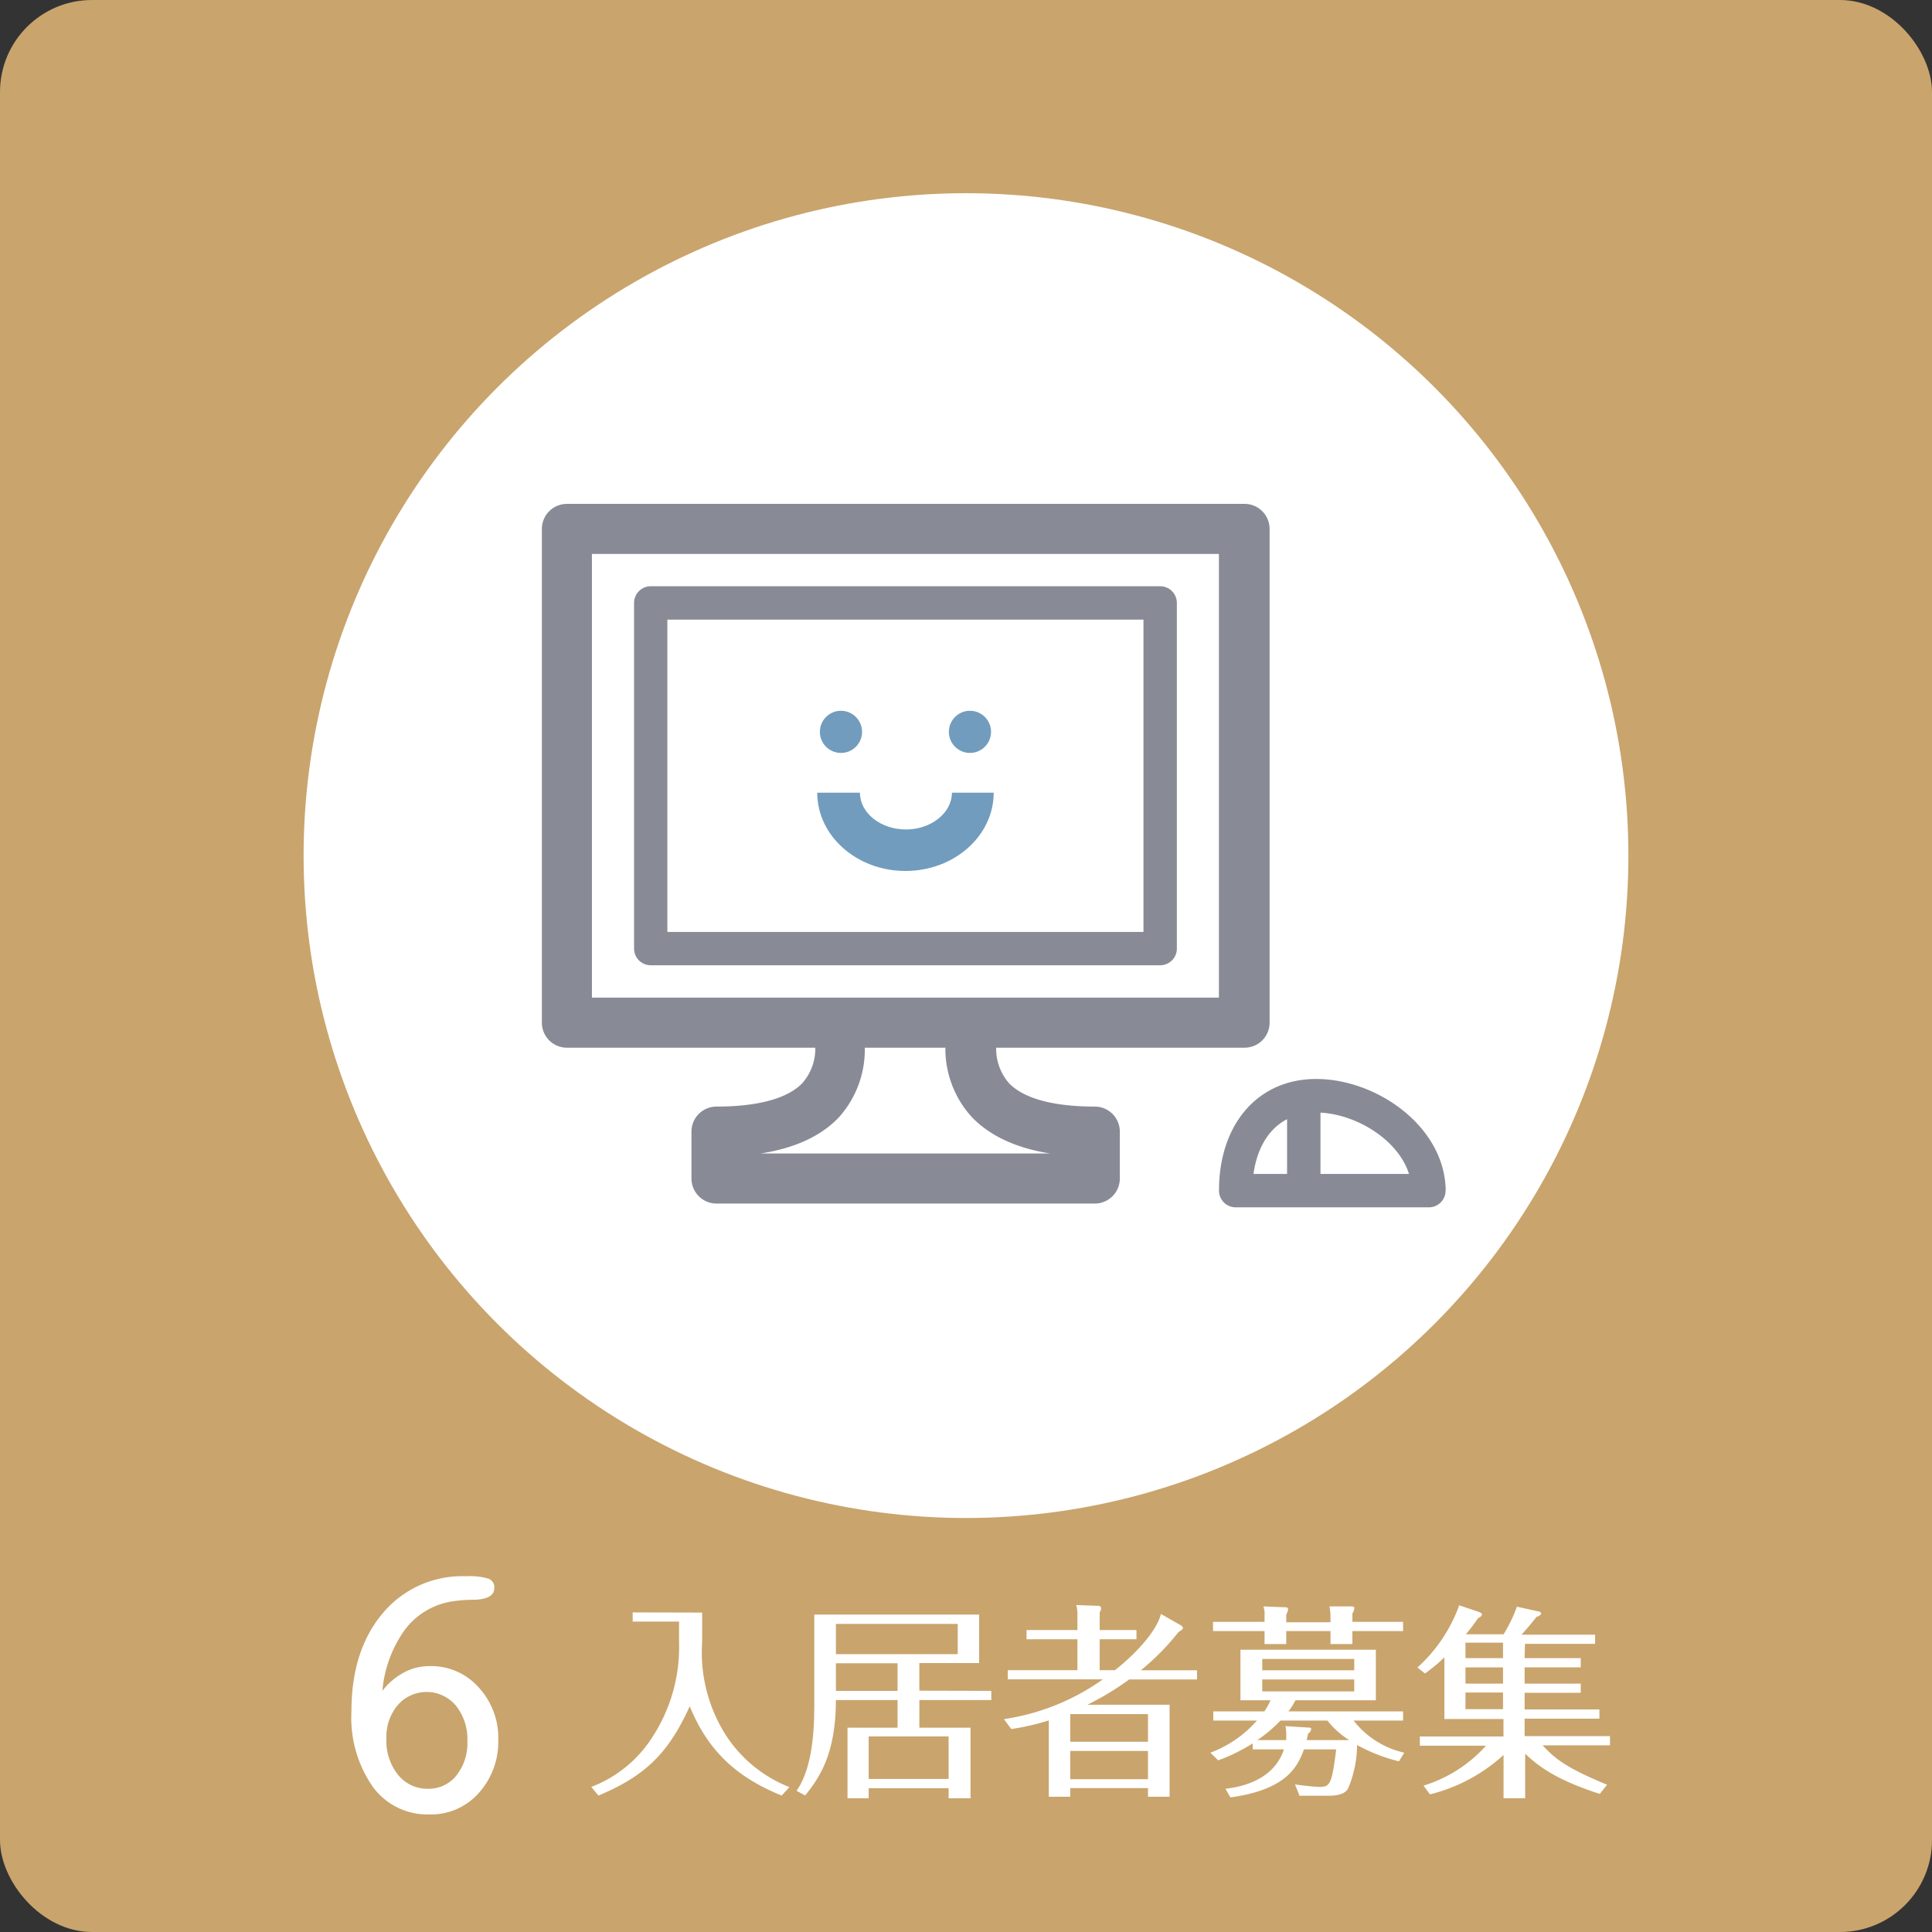 <svg xmlns="http://www.w3.org/2000/svg" viewBox="0 0 210 210"><rect x="0" y="0" width="210" height="210" fill="#333333" stroke="none"/><defs><style>.cls-1{fill:#c9a46c;}.cls-2{fill:#fff;}.cls-3{fill:#888b96;}.cls-4{fill:#719cbd;}</style></defs><g id="レイヤー_2" data-name="レイヤー 2"><g id="レイヤー_2-2" data-name="レイヤー 2"><rect class="cls-1" width="210" height="210" rx="10"/><circle class="cls-2" cx="105" cy="93" r="72"/><path class="cls-2" d="M41.56,183.79a7.25,7.25,0,0,1,2.35-2,5.82,5.82,0,0,1,2.81-.69A6.88,6.88,0,0,1,52,183.38a8.08,8.08,0,0,1,2.16,5.72A8.33,8.33,0,0,1,52,194.94a6.93,6.93,0,0,1-5.35,2.28,7.32,7.32,0,0,1-6.16-3.05A13.15,13.15,0,0,1,38.2,186q0-6.63,3.42-10.67a11.24,11.24,0,0,1,9-4,7.3,7.3,0,0,1,2.5.27,1,1,0,0,1,.61,1q0,1.26-2.31,1.29a15,15,0,0,0-2.44.2,8,8,0,0,0-5,3.09A13.45,13.45,0,0,0,41.56,183.79ZM42,189a5.88,5.88,0,0,0,1.27,3.92,4.06,4.06,0,0,0,3.26,1.51A3.84,3.84,0,0,0,49.6,193a5.61,5.61,0,0,0,1.2-3.73,5.82,5.82,0,0,0-1.24-3.87,4.16,4.16,0,0,0-6.33-.06A5.35,5.35,0,0,0,42,189Z"/><path class="cls-2" d="M76.32,175.28v3.22a16.76,16.76,0,0,0,2.62,10.17,14.61,14.61,0,0,0,6.86,5.58l-.83.92c-5.24-2.11-8.13-5.17-10-9.7-2.3,5.06-4.79,7.55-9.92,9.7l-.78-.94a13.63,13.63,0,0,0,6.76-5.6,17.86,17.86,0,0,0,2.78-10.06v-2.31H68.77v-1Z"/><path class="cls-2" d="M107.75,183.79v1H99.93v3h5.56v7.68h-2.38v-1.1H94.42v1.1h-2.3v-7.68h5.44v-3h-6.7c0,5.93-1.84,8.49-3.34,10.37l-.94-.5c1.48-2.1,1.93-5.53,1.93-9.16v-10h17.92v5.27h-6.5v3Zm-16.89-7.28v3.29H104.1v-3.29Zm6.7,7.28v-3h-6.7v3Zm-3.14,9.57h8.69v-4.62H94.42Z"/><path class="cls-2" d="M128.43,176.71a.36.36,0,0,1,.15.25c0,.09,0,.13-.49.45a26.65,26.65,0,0,1-4.08,4.14h6.1v1h-7.37a31.08,31.08,0,0,1-4.55,2.75h8.94v10h-2.35v-.94h-8.45v.94H114V187a26.42,26.42,0,0,1-4.08.94l-.8-1.08a24.73,24.73,0,0,0,10.75-4.32H109.54v-1h7.57v-3.36h-5.53v-1h5.53v-1.46a3.93,3.93,0,0,0-.13-1.26l2.44.09a.28.28,0,0,1,.27.25,1.09,1.09,0,0,1-.16.47v1.91h4v1h-4v3.36h1.66c2-1.57,4.48-4.08,5-6.11Zm-3.65,9.61h-8.45v3h8.45Zm0,4h-8.45v3.07h8.45Z"/><path class="cls-2" d="M133.2,194.43c2.78-.31,5.44-1.5,6.36-4.28h-3.4v-.65a19,19,0,0,1-3.75,1.84l-.85-.83a12.52,12.52,0,0,0,5.06-3.49h-4.74v-1h5.55a7.09,7.09,0,0,0,.67-1.21h-3.27v-5.49h14.72v5.49h-8.74a7.57,7.57,0,0,1-.76,1.21h12.46v1h-5.38a9.68,9.68,0,0,0,5.51,3.49l-.58.94a18.7,18.7,0,0,1-4.55-1.77,12.36,12.36,0,0,1-1,4.77c-.29.41-.78.74-2.15.74h-3.11l-.49-1.23c1.41.2,2.46.27,2.68.27,1.15,0,1.33-.36,1.8-4.08h-3.5c-.69,1.82-1.81,4.37-8,5.22Zm4.25-18.82a2.3,2.3,0,0,0-.13-1l2.31.09c.18,0,.38,0,.38.24a1.63,1.63,0,0,1-.2.56v.83h4.81v-.56a6.11,6.11,0,0,0-.11-1.16l2.37,0c.14,0,.34,0,.34.2a1.38,1.38,0,0,1-.22.56v.92h5.51v1H147v1.41h-2.38v-1.41h-4.81v1.41h-2.36v-1.41h-5.6v-1h5.6Zm4.8,12.17c.13,0,.27,0,.27.18a.73.73,0,0,1-.34.49c-.07.34-.09.45-.16.69h4.64a9,9,0,0,1-2.37-2.12h-5.11a15.61,15.61,0,0,1-2.51,2.12h3.14c0-.13,0-.38,0-.67a3.6,3.6,0,0,0-.09-.85Zm4.95-6.23v-1.23h-10v1.23Zm-10,1v1.3h10v-1.3Z"/><path class="cls-2" d="M165.72,180.23h6.1v1h-6.1V183h6.1v1h-6.1v1.81h8.13v1h-8.13v1.9H175v1h-7.32c1.37,1.5,2.67,2.49,7,4.28l-.79,1c-4.72-1.52-6.67-3-8.11-4.37v4.84h-2.35v-4.7a18.46,18.46,0,0,1-8,4.28l-.7-.95a15.05,15.05,0,0,0,6.79-4.34h-7.19v-1h9.09v-1.9H157v-6.7a18.66,18.66,0,0,1-2.11,1.75l-.82-.65a16.82,16.82,0,0,0,4.54-6.76l2.11.71c.18.07.36.14.36.29s-.23.32-.41.38a20,20,0,0,1-1.34,1.77h4.1a15.47,15.47,0,0,0,1.45-3l2.22.49c.16,0,.41.09.41.25s-.3.33-.48.35c-.78,1-1.45,1.73-1.65,1.95h8v1h-7.62Zm-2.35-1.68h-4.08v1.68h4.08Zm0,2.69h-4.08V183h4.08Zm0,2.73h-4.08v1.81h4.08Z"/><path class="cls-3" d="M127.92,103.11V65.54a1.82,1.82,0,0,0-1.81-1.82H70.73a1.82,1.82,0,0,0-1.81,1.82v37.57a1.81,1.81,0,0,0,1.81,1.81h55.38A1.81,1.81,0,0,0,127.92,103.11Zm-3.63-1.81H72.54V67.35h51.75Z"/><path class="cls-4" d="M91.41,81.84a2.29,2.29,0,1,0-2.29-2.29A2.29,2.29,0,0,0,91.41,81.84Z"/><path class="cls-4" d="M105.43,81.84a2.29,2.29,0,1,0-2.29-2.29A2.29,2.29,0,0,0,105.43,81.84Z"/><path class="cls-4" d="M98.42,94.67c5.29,0,9.59-3.81,9.59-8.51h-4.54c0,2.2-2.26,4-5,4s-5-1.78-5-4H88.83C88.83,90.86,93.13,94.67,98.42,94.67Z"/><path class="cls-3" d="M87.23,117.71c-1.59,1.68-4.82,2.57-9.35,2.57A2.72,2.72,0,0,0,75.16,123v5.1a2.72,2.72,0,0,0,2.72,2.72H119a2.72,2.72,0,0,0,2.72-2.72V123a2.72,2.72,0,0,0-2.72-2.72c-4.53,0-7.77-.89-9.35-2.57a5.69,5.69,0,0,1-1.37-3.83h27a2.72,2.72,0,0,0,2.72-2.72V57.49a2.72,2.72,0,0,0-2.72-2.72H61.62a2.72,2.72,0,0,0-2.72,2.72v53.67a2.72,2.72,0,0,0,2.72,2.72h27A5.68,5.68,0,0,1,87.23,117.71Zm18.42,3.73c1.93,2,4.78,3.36,8.51,3.94H82.67c3.74-.58,6.59-1.9,8.52-3.94A11,11,0,0,0,94,113.88h8.76A11,11,0,0,0,105.65,121.44ZM64.34,60.21h68.15v48.23H64.34Z"/><path class="cls-3" d="M143.06,117.28c-6.31,0-10.56,4.88-10.56,12.14a1.81,1.81,0,0,0,1.81,1.81h21a1.81,1.81,0,0,0,1.82-1.81,1.68,1.68,0,0,0,0-.4C156.78,122.27,149.54,117.28,143.06,117.28Zm-3.16,4.37v5.95h-3.65C136.59,125.11,137.71,122.78,139.9,121.65Zm3.63,5.95v-6.66c4,.21,8.47,3,9.62,6.66Z"/></g></g></svg>